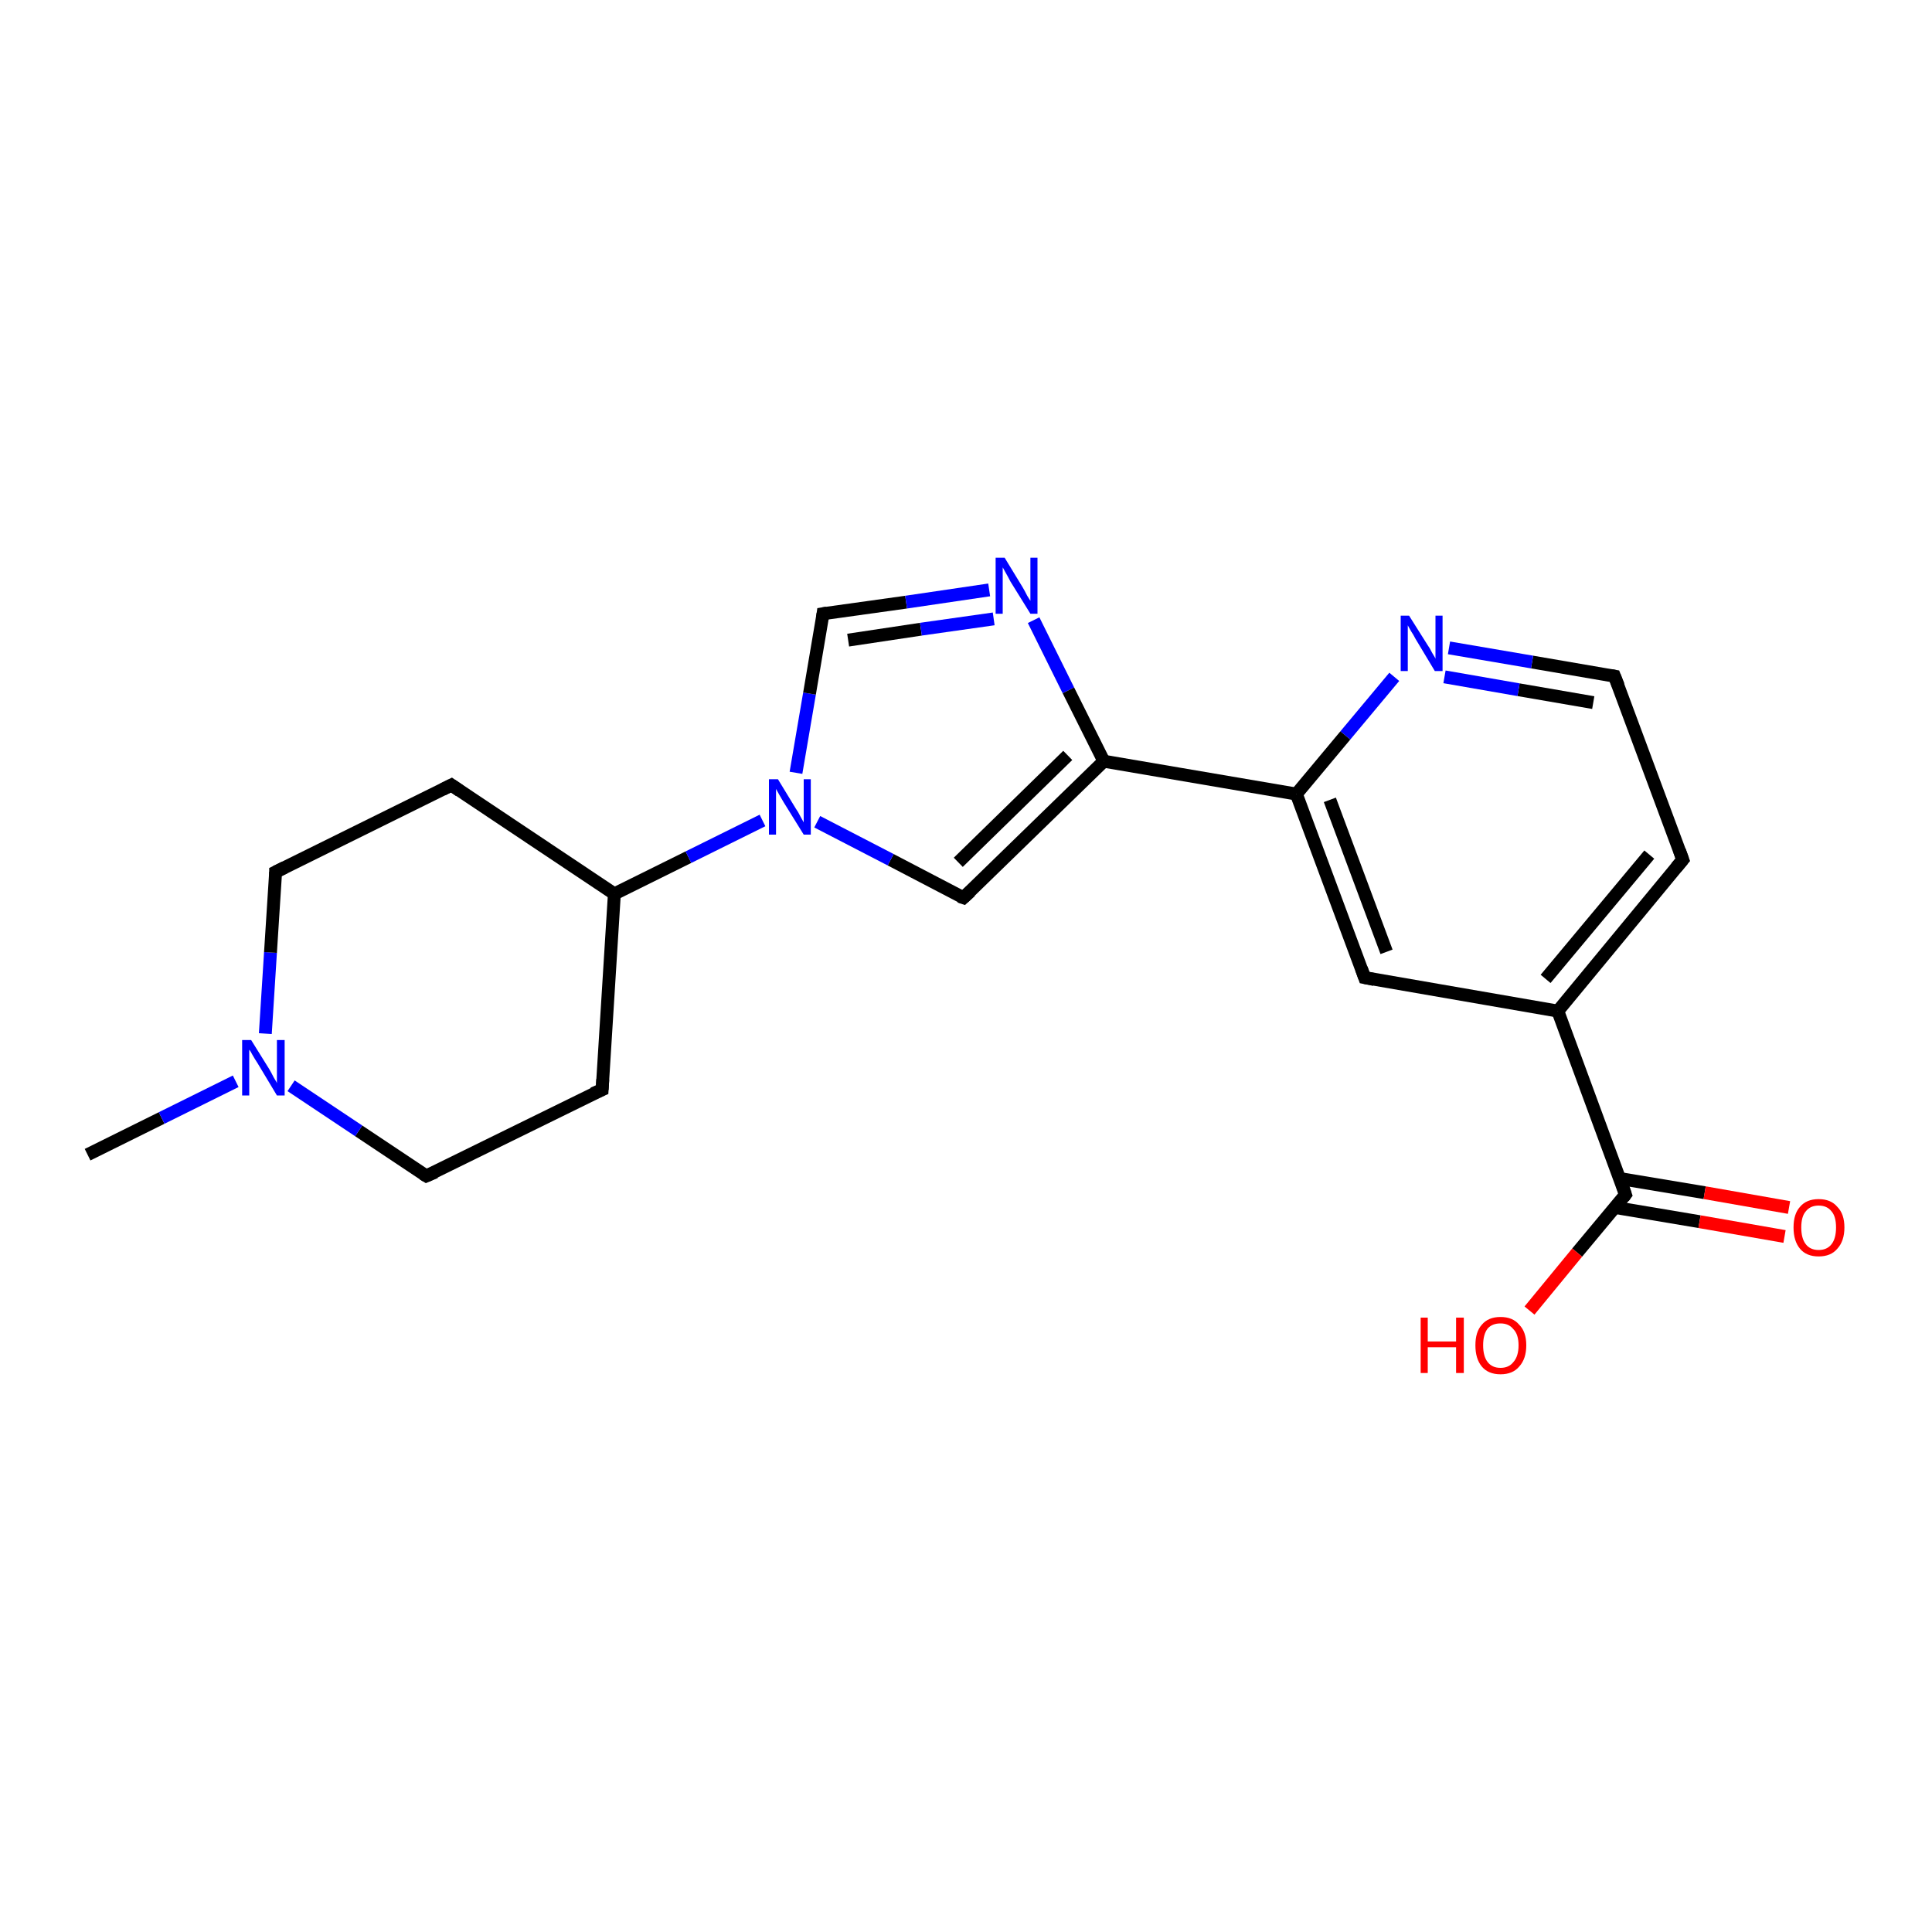 <?xml version='1.0' encoding='iso-8859-1'?>
<svg version='1.1' baseProfile='full'
              xmlns='http://www.w3.org/2000/svg'
                      xmlns:rdkit='http://www.rdkit.org/xml'
                      xmlns:xlink='http://www.w3.org/1999/xlink'
                  xml:space='preserve'
width='300px' height='300px' viewBox='0 0 300 300'>
<!-- END OF HEADER -->
<rect style='opacity:1.0;fill:#FFFFFF;stroke:none' width='300.0' height='300.0' x='0.0' y='0.0'> </rect>
<path class='bond-0 atom-0 atom-1' d='M 13.6,179.3 L 25.1,173.6' style='fill:none;fill-rule:evenodd;stroke:#000000;stroke-width:2.0px;stroke-linecap:butt;stroke-linejoin:miter;stroke-opacity:1' />
<path class='bond-0 atom-0 atom-1' d='M 25.1,173.6 L 36.6,167.9' style='fill:none;fill-rule:evenodd;stroke:#0000FF;stroke-width:2.0px;stroke-linecap:butt;stroke-linejoin:miter;stroke-opacity:1' />
<path class='bond-1 atom-1 atom-2' d='M 41.2,160.5 L 42.0,147.9' style='fill:none;fill-rule:evenodd;stroke:#0000FF;stroke-width:2.0px;stroke-linecap:butt;stroke-linejoin:miter;stroke-opacity:1' />
<path class='bond-1 atom-1 atom-2' d='M 42.0,147.9 L 42.8,135.4' style='fill:none;fill-rule:evenodd;stroke:#000000;stroke-width:2.0px;stroke-linecap:butt;stroke-linejoin:miter;stroke-opacity:1' />
<path class='bond-2 atom-2 atom-3' d='M 42.8,135.4 L 70.1,121.9' style='fill:none;fill-rule:evenodd;stroke:#000000;stroke-width:2.0px;stroke-linecap:butt;stroke-linejoin:miter;stroke-opacity:1' />
<path class='bond-3 atom-3 atom-4' d='M 70.1,121.9 L 95.4,138.8' style='fill:none;fill-rule:evenodd;stroke:#000000;stroke-width:2.0px;stroke-linecap:butt;stroke-linejoin:miter;stroke-opacity:1' />
<path class='bond-4 atom-4 atom-5' d='M 95.4,138.8 L 93.5,169.2' style='fill:none;fill-rule:evenodd;stroke:#000000;stroke-width:2.0px;stroke-linecap:butt;stroke-linejoin:miter;stroke-opacity:1' />
<path class='bond-5 atom-5 atom-6' d='M 93.5,169.2 L 66.2,182.6' style='fill:none;fill-rule:evenodd;stroke:#000000;stroke-width:2.0px;stroke-linecap:butt;stroke-linejoin:miter;stroke-opacity:1' />
<path class='bond-6 atom-4 atom-7' d='M 95.4,138.8 L 106.9,133.1' style='fill:none;fill-rule:evenodd;stroke:#000000;stroke-width:2.0px;stroke-linecap:butt;stroke-linejoin:miter;stroke-opacity:1' />
<path class='bond-6 atom-4 atom-7' d='M 106.9,133.1 L 118.4,127.4' style='fill:none;fill-rule:evenodd;stroke:#0000FF;stroke-width:2.0px;stroke-linecap:butt;stroke-linejoin:miter;stroke-opacity:1' />
<path class='bond-7 atom-7 atom-8' d='M 123.6,120.0 L 125.7,107.7' style='fill:none;fill-rule:evenodd;stroke:#0000FF;stroke-width:2.0px;stroke-linecap:butt;stroke-linejoin:miter;stroke-opacity:1' />
<path class='bond-7 atom-7 atom-8' d='M 125.7,107.7 L 127.8,95.3' style='fill:none;fill-rule:evenodd;stroke:#000000;stroke-width:2.0px;stroke-linecap:butt;stroke-linejoin:miter;stroke-opacity:1' />
<path class='bond-8 atom-8 atom-9' d='M 127.8,95.3 L 140.7,93.5' style='fill:none;fill-rule:evenodd;stroke:#000000;stroke-width:2.0px;stroke-linecap:butt;stroke-linejoin:miter;stroke-opacity:1' />
<path class='bond-8 atom-8 atom-9' d='M 140.7,93.5 L 153.6,91.6' style='fill:none;fill-rule:evenodd;stroke:#0000FF;stroke-width:2.0px;stroke-linecap:butt;stroke-linejoin:miter;stroke-opacity:1' />
<path class='bond-8 atom-8 atom-9' d='M 131.7,99.4 L 143.0,97.7' style='fill:none;fill-rule:evenodd;stroke:#000000;stroke-width:2.0px;stroke-linecap:butt;stroke-linejoin:miter;stroke-opacity:1' />
<path class='bond-8 atom-8 atom-9' d='M 143.0,97.7 L 154.3,96.1' style='fill:none;fill-rule:evenodd;stroke:#0000FF;stroke-width:2.0px;stroke-linecap:butt;stroke-linejoin:miter;stroke-opacity:1' />
<path class='bond-9 atom-9 atom-10' d='M 160.5,96.3 L 165.9,107.2' style='fill:none;fill-rule:evenodd;stroke:#0000FF;stroke-width:2.0px;stroke-linecap:butt;stroke-linejoin:miter;stroke-opacity:1' />
<path class='bond-9 atom-9 atom-10' d='M 165.9,107.2 L 171.4,118.2' style='fill:none;fill-rule:evenodd;stroke:#000000;stroke-width:2.0px;stroke-linecap:butt;stroke-linejoin:miter;stroke-opacity:1' />
<path class='bond-10 atom-10 atom-11' d='M 171.4,118.2 L 149.6,139.4' style='fill:none;fill-rule:evenodd;stroke:#000000;stroke-width:2.0px;stroke-linecap:butt;stroke-linejoin:miter;stroke-opacity:1' />
<path class='bond-10 atom-10 atom-11' d='M 165.8,117.3 L 148.8,133.9' style='fill:none;fill-rule:evenodd;stroke:#000000;stroke-width:2.0px;stroke-linecap:butt;stroke-linejoin:miter;stroke-opacity:1' />
<path class='bond-11 atom-10 atom-12' d='M 171.4,118.2 L 201.3,123.3' style='fill:none;fill-rule:evenodd;stroke:#000000;stroke-width:2.0px;stroke-linecap:butt;stroke-linejoin:miter;stroke-opacity:1' />
<path class='bond-12 atom-12 atom-13' d='M 201.3,123.3 L 211.9,151.8' style='fill:none;fill-rule:evenodd;stroke:#000000;stroke-width:2.0px;stroke-linecap:butt;stroke-linejoin:miter;stroke-opacity:1' />
<path class='bond-12 atom-12 atom-13' d='M 206.5,124.2 L 215.3,147.8' style='fill:none;fill-rule:evenodd;stroke:#000000;stroke-width:2.0px;stroke-linecap:butt;stroke-linejoin:miter;stroke-opacity:1' />
<path class='bond-13 atom-13 atom-14' d='M 211.9,151.8 L 241.9,157.0' style='fill:none;fill-rule:evenodd;stroke:#000000;stroke-width:2.0px;stroke-linecap:butt;stroke-linejoin:miter;stroke-opacity:1' />
<path class='bond-14 atom-14 atom-15' d='M 241.9,157.0 L 261.3,133.5' style='fill:none;fill-rule:evenodd;stroke:#000000;stroke-width:2.0px;stroke-linecap:butt;stroke-linejoin:miter;stroke-opacity:1' />
<path class='bond-14 atom-14 atom-15' d='M 240.0,152.0 L 256.1,132.7' style='fill:none;fill-rule:evenodd;stroke:#000000;stroke-width:2.0px;stroke-linecap:butt;stroke-linejoin:miter;stroke-opacity:1' />
<path class='bond-15 atom-15 atom-16' d='M 261.3,133.5 L 250.7,105.0' style='fill:none;fill-rule:evenodd;stroke:#000000;stroke-width:2.0px;stroke-linecap:butt;stroke-linejoin:miter;stroke-opacity:1' />
<path class='bond-16 atom-16 atom-17' d='M 250.7,105.0 L 237.9,102.8' style='fill:none;fill-rule:evenodd;stroke:#000000;stroke-width:2.0px;stroke-linecap:butt;stroke-linejoin:miter;stroke-opacity:1' />
<path class='bond-16 atom-16 atom-17' d='M 237.9,102.8 L 225.0,100.6' style='fill:none;fill-rule:evenodd;stroke:#0000FF;stroke-width:2.0px;stroke-linecap:butt;stroke-linejoin:miter;stroke-opacity:1' />
<path class='bond-16 atom-16 atom-17' d='M 247.4,109.1 L 235.8,107.1' style='fill:none;fill-rule:evenodd;stroke:#000000;stroke-width:2.0px;stroke-linecap:butt;stroke-linejoin:miter;stroke-opacity:1' />
<path class='bond-16 atom-16 atom-17' d='M 235.8,107.1 L 224.3,105.1' style='fill:none;fill-rule:evenodd;stroke:#0000FF;stroke-width:2.0px;stroke-linecap:butt;stroke-linejoin:miter;stroke-opacity:1' />
<path class='bond-17 atom-14 atom-18' d='M 241.9,157.0 L 252.4,185.5' style='fill:none;fill-rule:evenodd;stroke:#000000;stroke-width:2.0px;stroke-linecap:butt;stroke-linejoin:miter;stroke-opacity:1' />
<path class='bond-18 atom-18 atom-19' d='M 252.4,185.5 L 244.9,194.5' style='fill:none;fill-rule:evenodd;stroke:#000000;stroke-width:2.0px;stroke-linecap:butt;stroke-linejoin:miter;stroke-opacity:1' />
<path class='bond-18 atom-18 atom-19' d='M 244.9,194.5 L 237.5,203.5' style='fill:none;fill-rule:evenodd;stroke:#FF0000;stroke-width:2.0px;stroke-linecap:butt;stroke-linejoin:miter;stroke-opacity:1' />
<path class='bond-19 atom-18 atom-20' d='M 250.8,187.5 L 263.9,189.7' style='fill:none;fill-rule:evenodd;stroke:#000000;stroke-width:2.0px;stroke-linecap:butt;stroke-linejoin:miter;stroke-opacity:1' />
<path class='bond-19 atom-18 atom-20' d='M 263.9,189.7 L 277.1,192.0' style='fill:none;fill-rule:evenodd;stroke:#FF0000;stroke-width:2.0px;stroke-linecap:butt;stroke-linejoin:miter;stroke-opacity:1' />
<path class='bond-19 atom-18 atom-20' d='M 251.5,183.0 L 264.7,185.2' style='fill:none;fill-rule:evenodd;stroke:#000000;stroke-width:2.0px;stroke-linecap:butt;stroke-linejoin:miter;stroke-opacity:1' />
<path class='bond-19 atom-18 atom-20' d='M 264.7,185.2 L 277.8,187.5' style='fill:none;fill-rule:evenodd;stroke:#FF0000;stroke-width:2.0px;stroke-linecap:butt;stroke-linejoin:miter;stroke-opacity:1' />
<path class='bond-20 atom-6 atom-1' d='M 66.2,182.6 L 55.7,175.6' style='fill:none;fill-rule:evenodd;stroke:#000000;stroke-width:2.0px;stroke-linecap:butt;stroke-linejoin:miter;stroke-opacity:1' />
<path class='bond-20 atom-6 atom-1' d='M 55.7,175.6 L 45.2,168.6' style='fill:none;fill-rule:evenodd;stroke:#0000FF;stroke-width:2.0px;stroke-linecap:butt;stroke-linejoin:miter;stroke-opacity:1' />
<path class='bond-21 atom-11 atom-7' d='M 149.6,139.4 L 138.3,133.5' style='fill:none;fill-rule:evenodd;stroke:#000000;stroke-width:2.0px;stroke-linecap:butt;stroke-linejoin:miter;stroke-opacity:1' />
<path class='bond-21 atom-11 atom-7' d='M 138.3,133.5 L 126.9,127.6' style='fill:none;fill-rule:evenodd;stroke:#0000FF;stroke-width:2.0px;stroke-linecap:butt;stroke-linejoin:miter;stroke-opacity:1' />
<path class='bond-22 atom-17 atom-12' d='M 216.5,105.1 L 208.9,114.2' style='fill:none;fill-rule:evenodd;stroke:#0000FF;stroke-width:2.0px;stroke-linecap:butt;stroke-linejoin:miter;stroke-opacity:1' />
<path class='bond-22 atom-17 atom-12' d='M 208.9,114.2 L 201.3,123.3' style='fill:none;fill-rule:evenodd;stroke:#000000;stroke-width:2.0px;stroke-linecap:butt;stroke-linejoin:miter;stroke-opacity:1' />
<path d='M 42.8,136.0 L 42.8,135.4 L 44.2,134.7' style='fill:none;stroke:#000000;stroke-width:2.0px;stroke-linecap:butt;stroke-linejoin:miter;stroke-opacity:1;' />
<path d='M 68.7,122.6 L 70.1,121.9 L 71.4,122.8' style='fill:none;stroke:#000000;stroke-width:2.0px;stroke-linecap:butt;stroke-linejoin:miter;stroke-opacity:1;' />
<path d='M 93.6,167.6 L 93.5,169.2 L 92.1,169.8' style='fill:none;stroke:#000000;stroke-width:2.0px;stroke-linecap:butt;stroke-linejoin:miter;stroke-opacity:1;' />
<path d='M 67.6,182.0 L 66.2,182.6 L 65.7,182.3' style='fill:none;stroke:#000000;stroke-width:2.0px;stroke-linecap:butt;stroke-linejoin:miter;stroke-opacity:1;' />
<path d='M 127.7,96.0 L 127.8,95.3 L 128.4,95.2' style='fill:none;stroke:#000000;stroke-width:2.0px;stroke-linecap:butt;stroke-linejoin:miter;stroke-opacity:1;' />
<path d='M 150.7,138.4 L 149.6,139.4 L 149.0,139.2' style='fill:none;stroke:#000000;stroke-width:2.0px;stroke-linecap:butt;stroke-linejoin:miter;stroke-opacity:1;' />
<path d='M 211.4,150.4 L 211.9,151.8 L 213.4,152.1' style='fill:none;stroke:#000000;stroke-width:2.0px;stroke-linecap:butt;stroke-linejoin:miter;stroke-opacity:1;' />
<path d='M 260.3,134.7 L 261.3,133.5 L 260.8,132.1' style='fill:none;stroke:#000000;stroke-width:2.0px;stroke-linecap:butt;stroke-linejoin:miter;stroke-opacity:1;' />
<path d='M 251.3,106.5 L 250.7,105.0 L 250.1,104.9' style='fill:none;stroke:#000000;stroke-width:2.0px;stroke-linecap:butt;stroke-linejoin:miter;stroke-opacity:1;' />
<path d='M 251.9,184.0 L 252.4,185.5 L 252.1,185.9' style='fill:none;stroke:#000000;stroke-width:2.0px;stroke-linecap:butt;stroke-linejoin:miter;stroke-opacity:1;' />
<path class='atom-1' d='M 39.0 161.5
L 41.8 166.0
Q 42.1 166.5, 42.5 167.3
Q 43.0 168.1, 43.0 168.2
L 43.0 161.5
L 44.2 161.5
L 44.2 170.1
L 43.0 170.1
L 40.0 165.1
Q 39.6 164.5, 39.2 163.8
Q 38.9 163.2, 38.7 163.0
L 38.7 170.1
L 37.6 170.1
L 37.6 161.5
L 39.0 161.5
' fill='#0000FF'/>
<path class='atom-7' d='M 120.8 121.0
L 123.6 125.6
Q 123.9 126.0, 124.3 126.8
Q 124.8 127.7, 124.8 127.7
L 124.8 121.0
L 125.9 121.0
L 125.9 129.6
L 124.8 129.6
L 121.7 124.6
Q 121.4 124.1, 121.0 123.4
Q 120.6 122.7, 120.5 122.5
L 120.5 129.6
L 119.4 129.6
L 119.4 121.0
L 120.8 121.0
' fill='#0000FF'/>
<path class='atom-9' d='M 156.0 86.6
L 158.8 91.2
Q 159.1 91.7, 159.5 92.5
Q 160.0 93.3, 160.0 93.3
L 160.0 86.6
L 161.1 86.6
L 161.1 95.3
L 160.0 95.3
L 156.9 90.3
Q 156.6 89.7, 156.2 89.0
Q 155.8 88.3, 155.7 88.1
L 155.7 95.3
L 154.6 95.3
L 154.6 86.6
L 156.0 86.6
' fill='#0000FF'/>
<path class='atom-17' d='M 218.8 95.6
L 221.7 100.2
Q 222.0 100.6, 222.4 101.4
Q 222.9 102.2, 222.9 102.3
L 222.9 95.6
L 224.0 95.6
L 224.0 104.2
L 222.8 104.2
L 219.8 99.2
Q 219.5 98.6, 219.1 98.0
Q 218.7 97.3, 218.6 97.1
L 218.6 104.2
L 217.5 104.2
L 217.5 95.6
L 218.8 95.6
' fill='#0000FF'/>
<path class='atom-19' d='M 220.6 204.6
L 221.7 204.6
L 221.7 208.3
L 226.1 208.3
L 226.1 204.6
L 227.3 204.6
L 227.3 213.2
L 226.1 213.2
L 226.1 209.2
L 221.7 209.2
L 221.7 213.2
L 220.6 213.2
L 220.6 204.6
' fill='#FF0000'/>
<path class='atom-19' d='M 229.1 208.9
Q 229.1 206.8, 230.1 205.7
Q 231.1 204.5, 233.0 204.5
Q 234.9 204.5, 235.9 205.7
Q 237.0 206.8, 237.0 208.9
Q 237.0 211.0, 235.9 212.2
Q 234.9 213.4, 233.0 213.4
Q 231.1 213.4, 230.1 212.2
Q 229.1 211.0, 229.1 208.9
M 233.0 212.4
Q 234.3 212.4, 235.0 211.5
Q 235.8 210.6, 235.8 208.9
Q 235.8 207.2, 235.0 206.4
Q 234.3 205.5, 233.0 205.5
Q 231.7 205.5, 231.0 206.3
Q 230.3 207.2, 230.3 208.9
Q 230.3 210.6, 231.0 211.5
Q 231.7 212.4, 233.0 212.4
' fill='#FF0000'/>
<path class='atom-20' d='M 278.5 190.6
Q 278.5 188.5, 279.5 187.4
Q 280.5 186.2, 282.4 186.2
Q 284.3 186.2, 285.3 187.4
Q 286.4 188.5, 286.4 190.6
Q 286.4 192.7, 285.3 193.9
Q 284.3 195.1, 282.4 195.1
Q 280.5 195.1, 279.5 193.9
Q 278.5 192.7, 278.5 190.6
M 282.4 194.1
Q 283.7 194.1, 284.4 193.2
Q 285.1 192.3, 285.1 190.6
Q 285.1 188.9, 284.4 188.1
Q 283.7 187.2, 282.4 187.2
Q 281.1 187.2, 280.4 188.1
Q 279.7 188.9, 279.7 190.6
Q 279.7 192.3, 280.4 193.2
Q 281.1 194.1, 282.4 194.1
' fill='#FF0000'/>
</svg>

